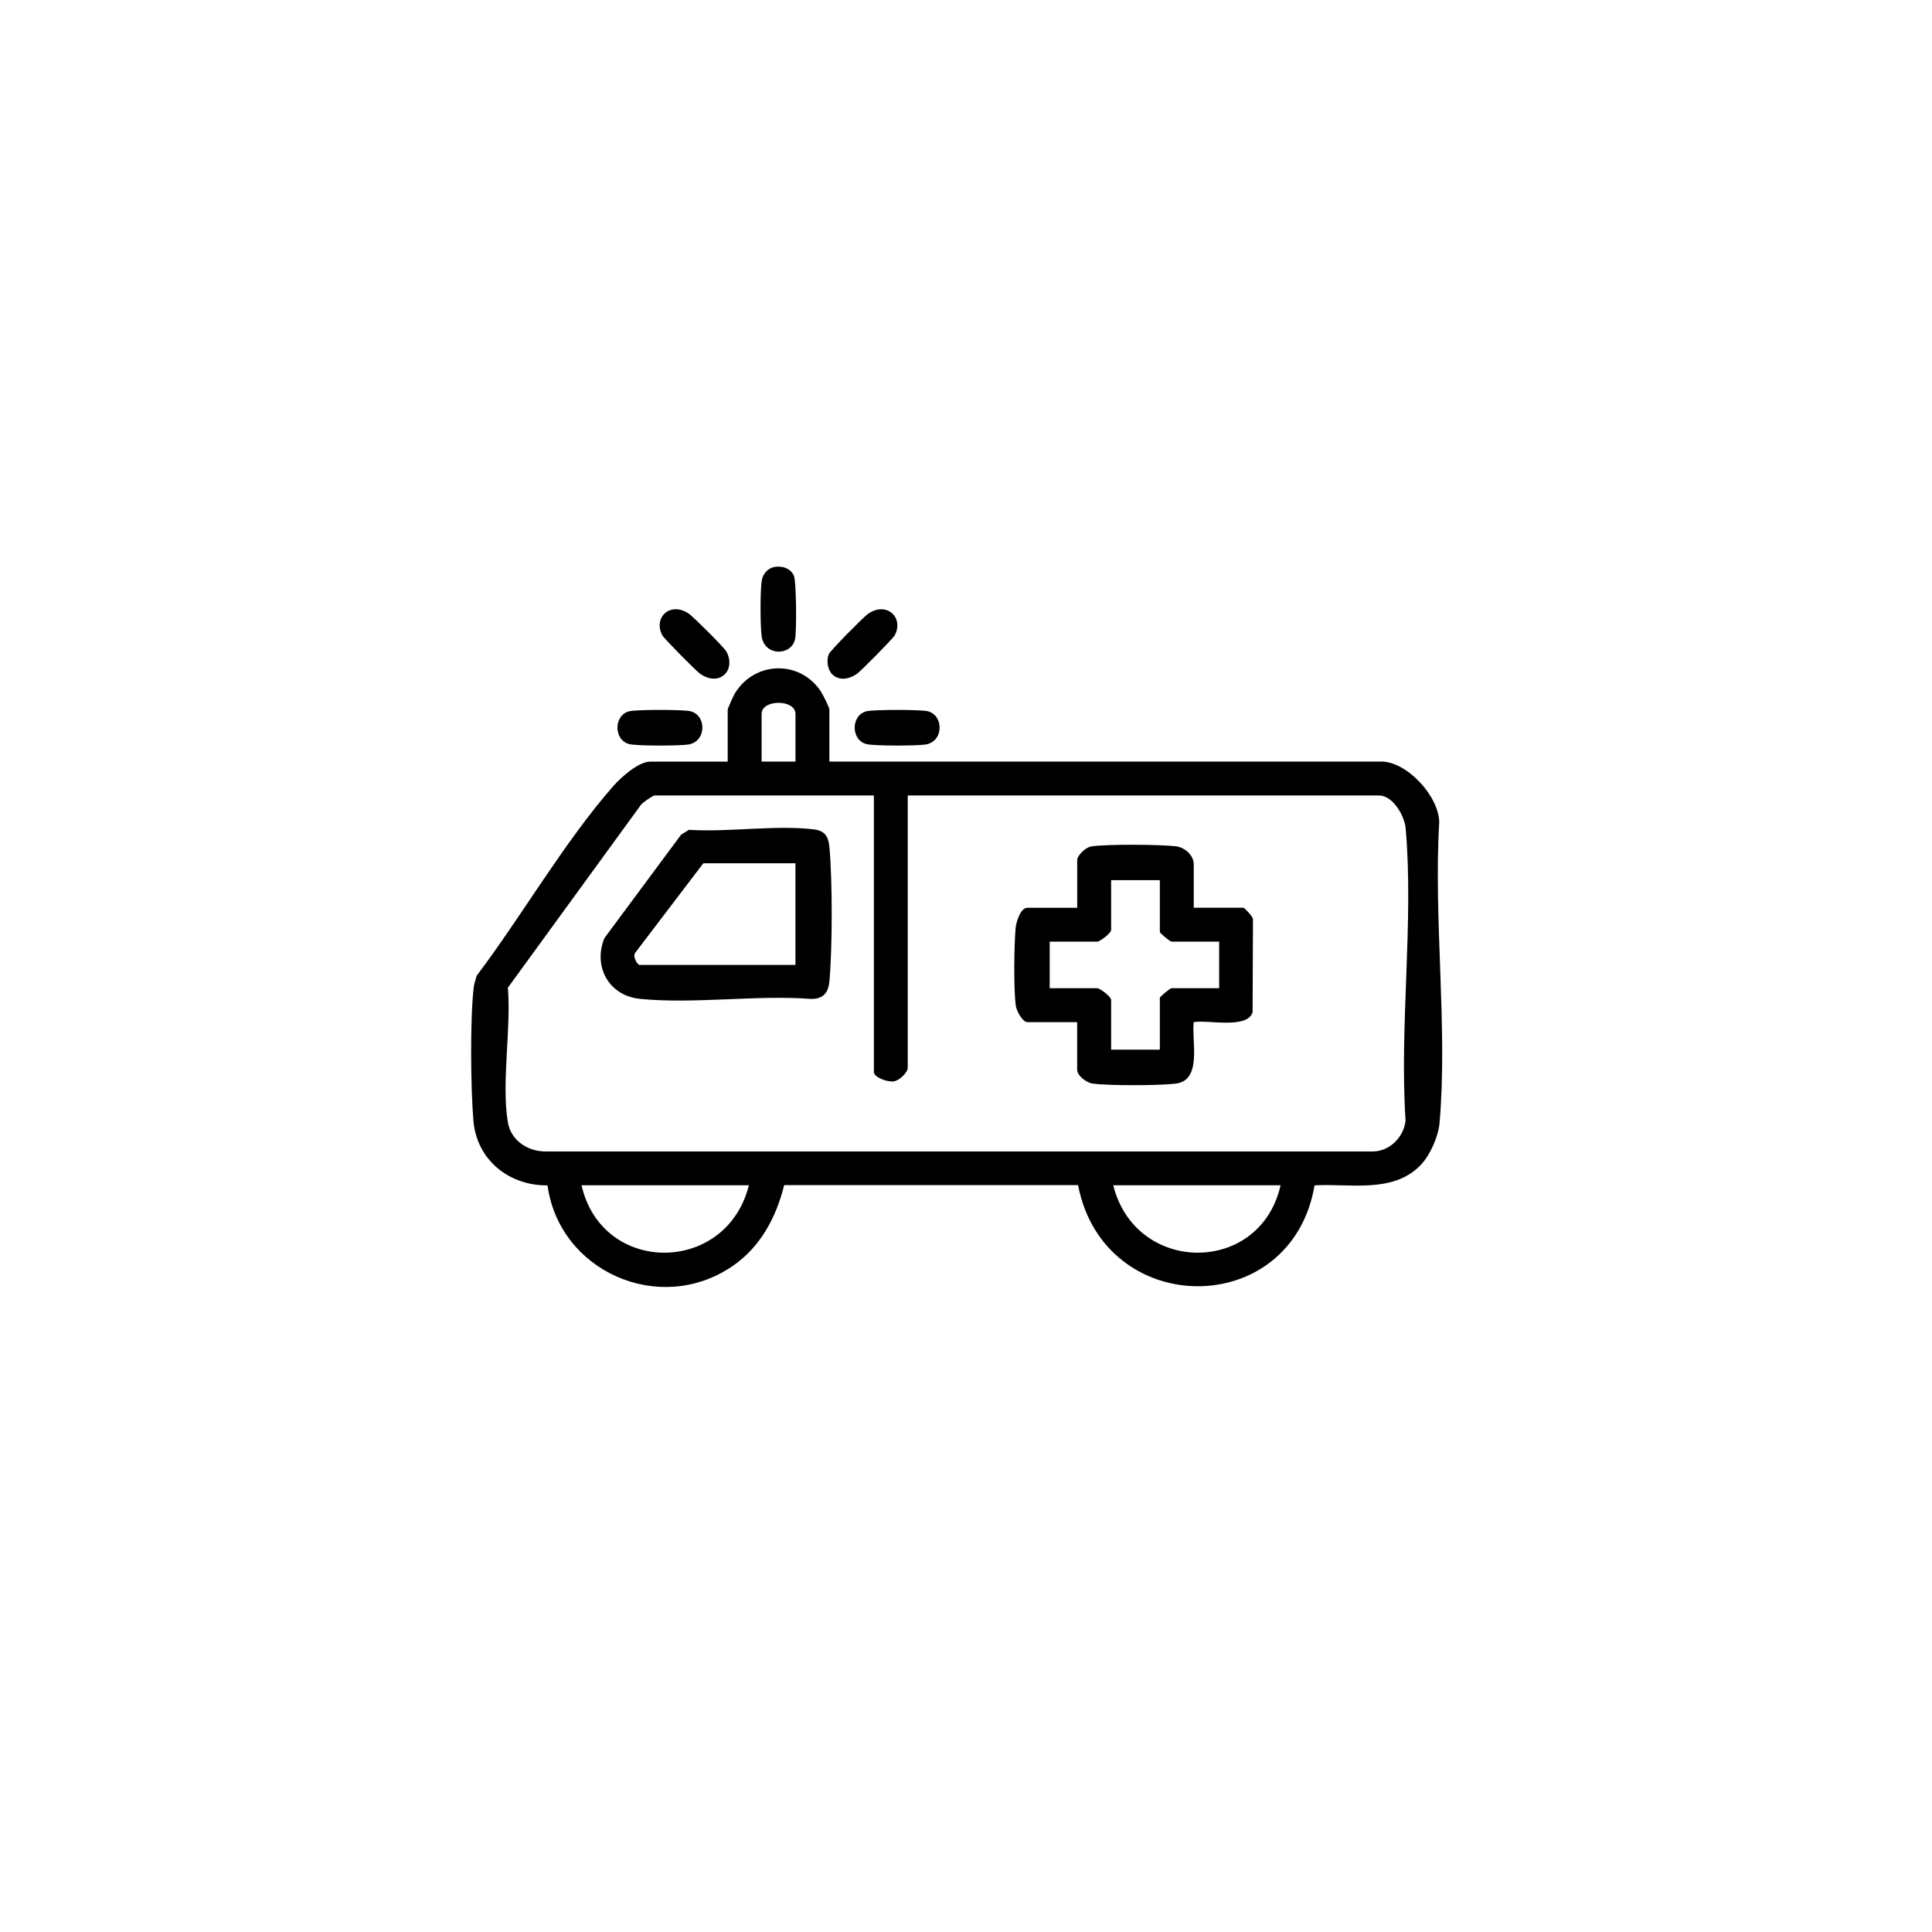 <?xml version="1.0" encoding="UTF-8"?>
<svg id="Layer_1" xmlns="http://www.w3.org/2000/svg" version="1.1" viewBox="0 0 512 512">
  <!-- Generator: Adobe Illustrator 29.1.0, SVG Export Plug-In . SVG Version: 2.1.0 Build 142)  -->
  <path d="M219.79,201.82h146.25c6.84,0,15.27,9.19,15.37,16.07-1.53,25.71,2.28,54.29.09,79.67-.31,3.61-2.51,8.61-5.05,11.23-7.33,7.55-18.66,4.81-28.07,5.34-6.17,35.91-55.84,35.41-62.68-.06h-77.88c-2.18,8.67-6.33,16.5-13.9,21.6-19.28,12.99-45.69,1.23-48.82-21.53-10.22.09-18.75-6.74-19.64-17.13-.72-8.42-.9-27.12.08-35.33.13-1.06.51-2.11.8-3.13,11.89-15.73,23.27-35.54,36.21-50.25,2.02-2.3,6.64-6.47,9.81-6.47h20.49v-13.75c0-.33,1.52-3.69,1.88-4.29,5.17-8.57,17.1-9,22.73-.67.55.81,2.34,4.32,2.34,4.96v13.75ZM210.81,201.82v-12.63c0-3.91-8.98-3.91-8.98,0v12.63h8.98ZM231.58,210.81h-58.11c-.41,0-3.21,1.87-3.65,2.53l-35.23,48.41c.92,10.77-1.76,25.34,0,35.66.84,4.94,5.4,7.83,10.23,7.74h218.99c4.48-.03,8.18-3.79,8.68-8.16-1.66-24.99,2.21-52.84.02-77.5-.3-3.34-3.41-8.68-7.04-8.68h-124.91v72.14c0,1.27-2.18,3.39-3.69,3.62-1.68.25-5.29-1.04-5.29-2.5v-73.26ZM198.46,314.11h-44.35c5.48,23.95,38.45,23.69,44.35,0ZM339.37,314.11h-44.35c5.88,23.69,38.92,23.94,44.35,0Z"/>
  <path d="M220.51,178.65c-1.2-1.2-1.55-3.72-.86-5.31.42-.96,8.98-9.61,10.23-10.54,4.83-3.6,9.78.68,7.24,5.56-.45.86-8.94,9.43-10.01,10.2-1.98,1.41-4.71,1.99-6.6.1Z"/>
  <path d="M192.12,178.65c-1.89,1.89-4.62,1.31-6.6-.1-1.07-.77-9.56-9.33-10.01-10.2-2.54-4.88,2.4-9.16,7.24-5.56,1.3.97,9.12,8.76,9.76,9.88,1.05,1.83,1.16,4.43-.39,5.97Z"/>
  <path d="M205.04,150.29c2.04-.45,4.47.23,5.35,2.28.67,1.58.75,14.85.3,16.86-.99,4.43-8.23,4.58-8.87-.99-.34-2.94-.39-11.75.05-14.58.26-1.66,1.5-3.2,3.18-3.57Z"/>
  <path d="M166.86,188.47c1.99-.44,14.05-.45,16.04,0,4.41.99,4.38,8.07-.47,8.83-2.38.37-13.38.4-15.57-.09-4.3-.96-4.31-7.78,0-8.74Z"/>
  <path d="M229.73,188.47c1.99-.44,14.05-.45,16.04,0,4.41.99,4.38,8.07-.47,8.83-2.38.37-13.38.4-15.57-.09-4.3-.96-4.31-7.78,0-8.74Z"/>
  <path d="M316.35,240.56h13.19c.2,0,2.56,2.34,2.51,3.1l-.1,24.57c-1.32,4.55-11.84,1.99-15.61,2.64-.6,4.98,2.34,15.46-4.76,16.3-4.52.54-17.44.56-21.93.01-1.66-.2-4.19-2.08-4.19-3.67v-12.63h-13.19c-1.3,0-2.86-3-3.05-4.25-.63-4.15-.48-16.37-.06-20.76.15-1.55,1.29-5.3,3.12-5.3h13.19v-12.63c0-1.26,2.28-3.39,3.68-3.62,3.88-.64,18.33-.53,22.44-.05,2.36.28,4.76,2.34,4.76,4.78v11.51ZM307.37,233.26h-12.91v13.19c0,.87-3.01,3.09-3.65,3.09h-12.63v12.35h12.63c.64,0,3.65,2.22,3.65,3.09v13.19h12.91v-13.75c0-.25,2.7-2.53,3.09-2.53h12.63v-12.35h-12.63c-.39,0-3.09-2.27-3.09-2.53v-13.75Z"/>
  <path d="M182.58,219.91c10.38.68,22.9-1.32,33.01-.13,3,.35,3.96,1.86,4.22,4.76.8,8.8.8,26.63,0,35.42-.28,3.05-1.49,4.72-4.77,4.77-14.57-1.12-31.17,1.42-45.49-.03-8.2-.83-12.45-8.57-9.37-16.1l20.32-27.4,2.08-1.29ZM210.81,228.77h-24.42l-17.96,23.61c-.93.88.41,3.34,1.11,3.34h41.26v-26.95Z"/>
</svg>
